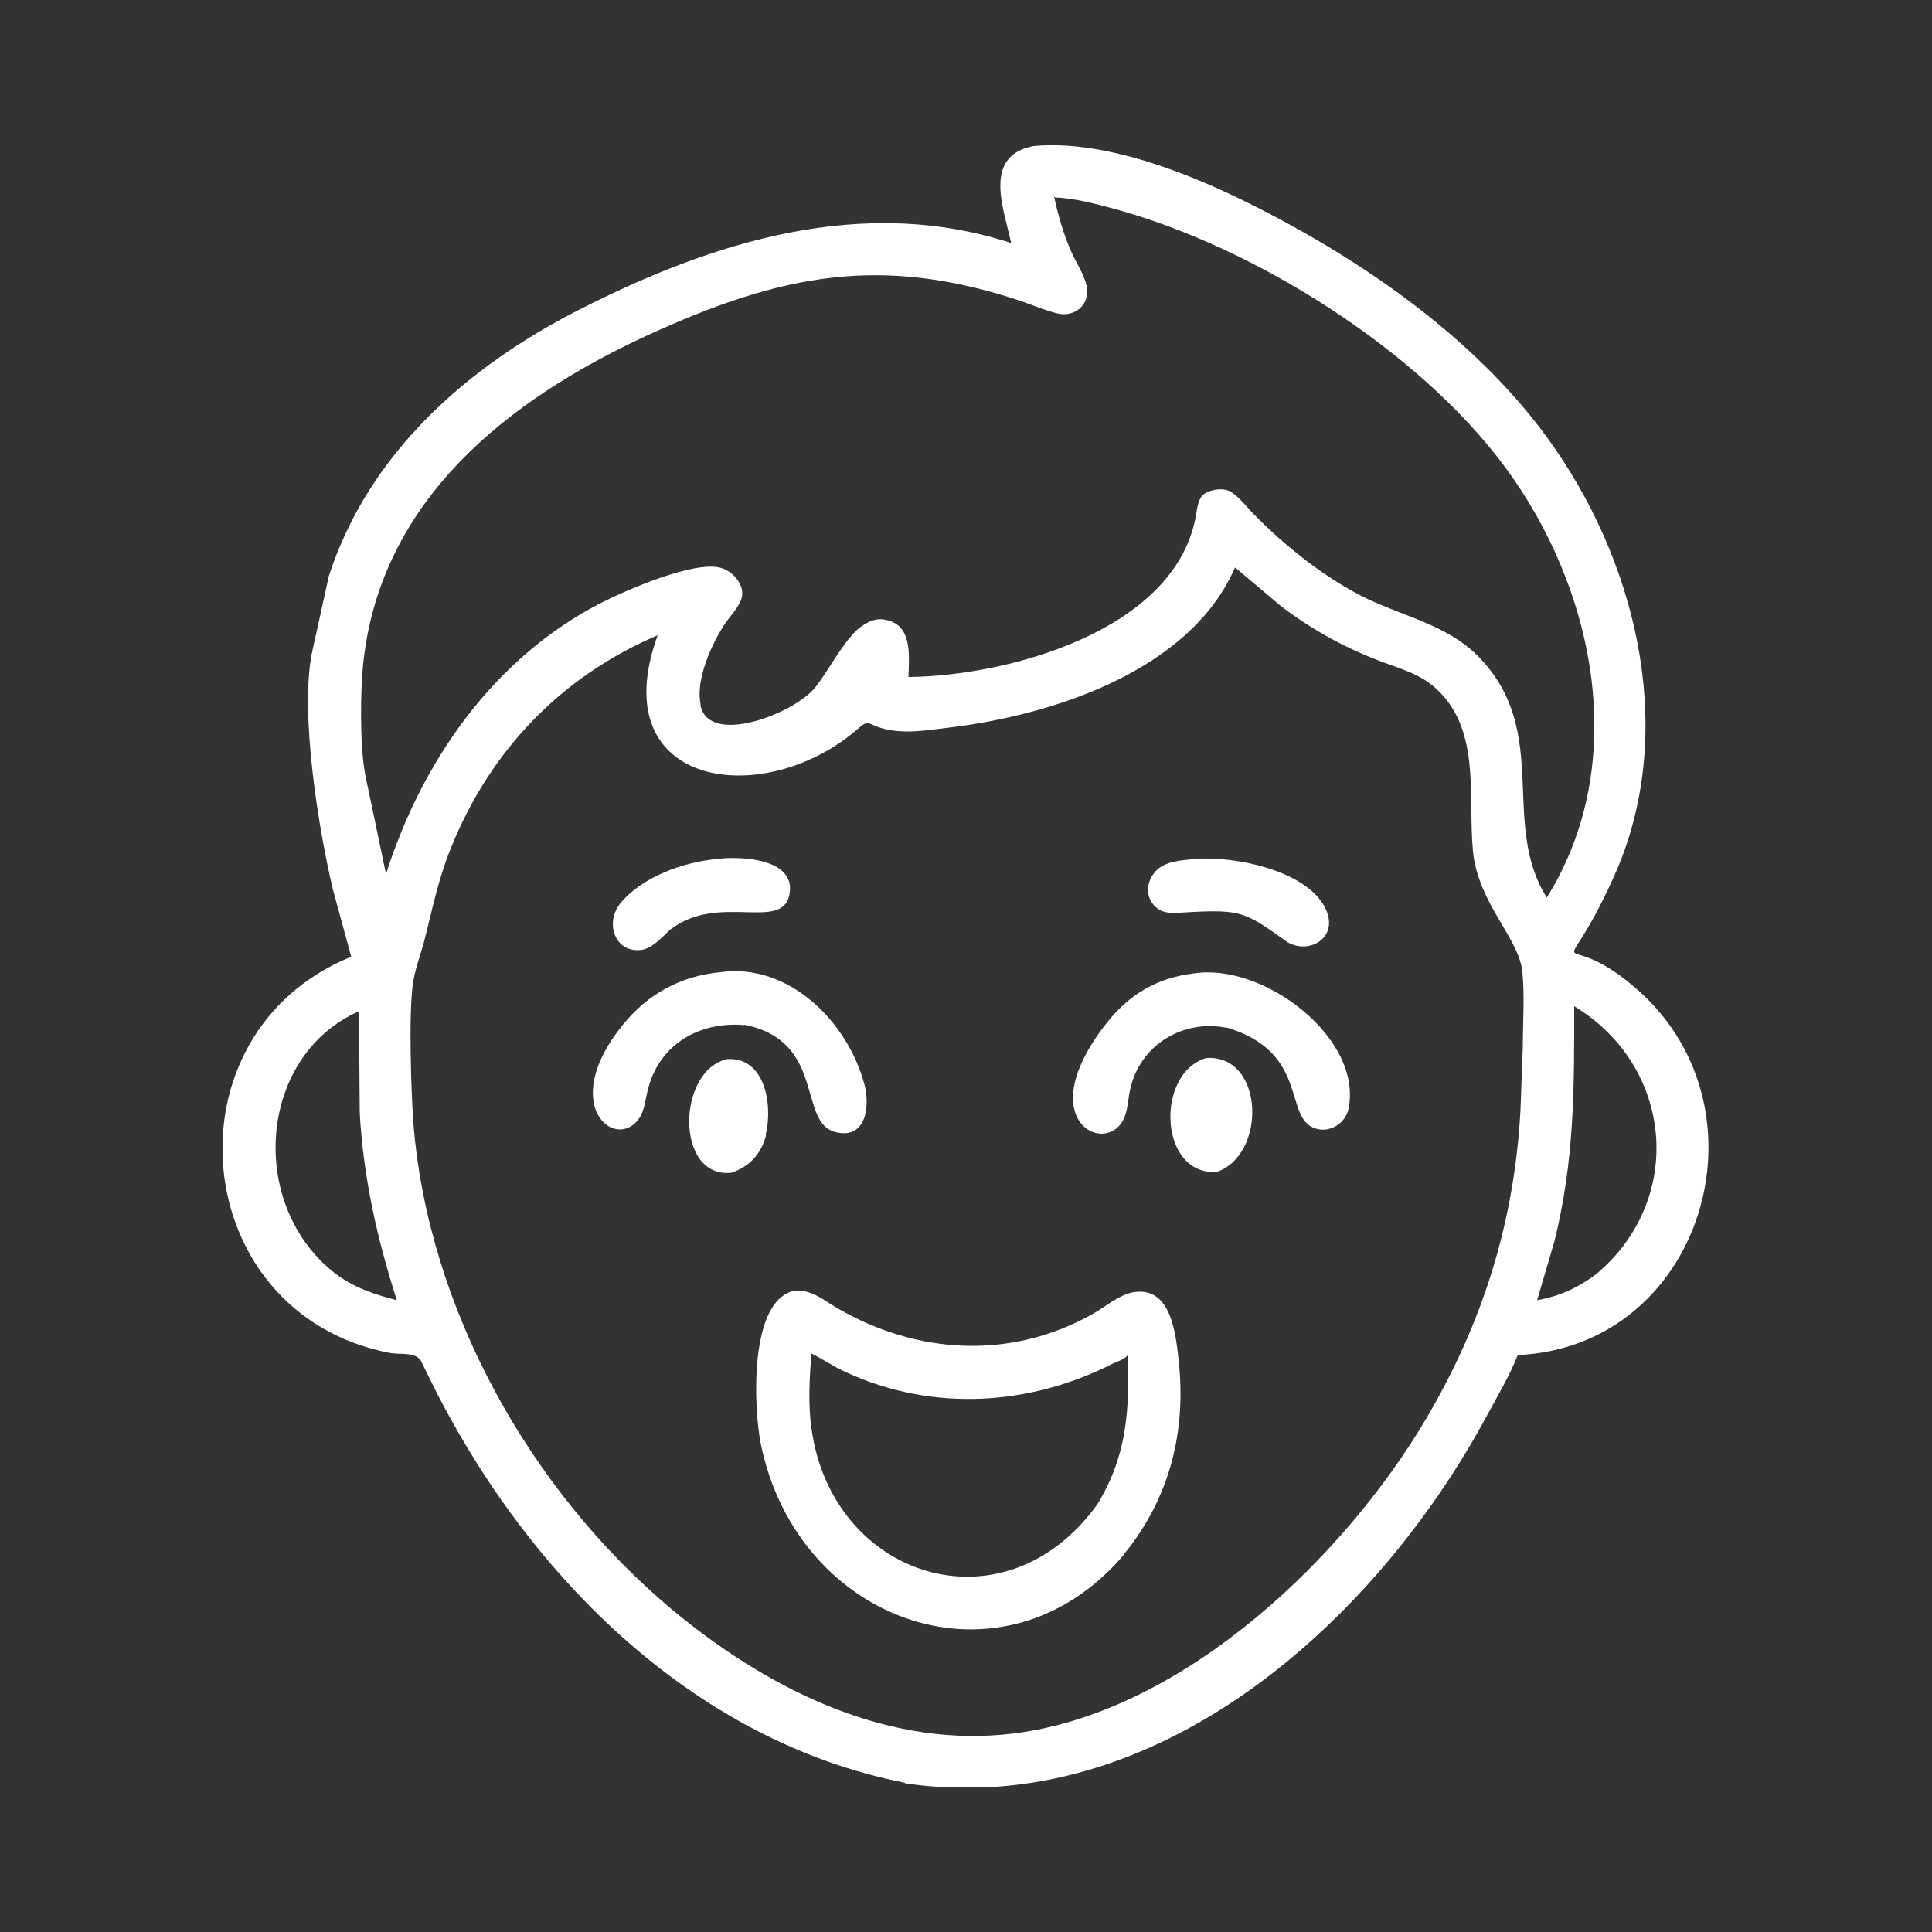 <?xml version="1.0" encoding="UTF-8"?><svg id="Calque_1" xmlns="http://www.w3.org/2000/svg" xmlns:xlink="http://www.w3.org/1999/xlink" viewBox="0 0 50 50"><rect x="0" y="0" width="50" height="50" fill="#333333" stroke="none"/><defs><style>.cls-1{fill:none;}.cls-2{fill:#fff;}.cls-3{clip-path:url(#clippath);}</style><clipPath id="clippath"><rect class="cls-1" x="5.76" y="3.74" width="38.48" height="42.52"/></clipPath></defs><g class="cls-3"><path class="cls-2" d="M23.43,46.14c-5.6-1.1-9.9-5.53-12.33-10.5l-.19-.39c-.13-.28-.53-.18-.84-.24-5.23-1.02-5.88-8.26-.98-10.25l-.48-1.76c-.36-1.52-.85-4.51-.54-6.09l.44-2c1.03-3.18,3.58-5.42,6.47-6.89,3.49-1.78,7.35-2.98,11.19-1.73l-.16-.66c-.2-.82-.27-1.66.74-1.85,1.82-.17,4.01.7,5.59,1.49,2.97,1.48,6.04,3.61,7.93,6.38,2.16,3.15,3.12,7.41,1.51,11.01-1.46,3.25-1.51,1.06.65,3,3.46,3.12,1.61,9.19-3.15,9.41-.21.53-.52,1.05-.79,1.55-2.89,5.37-8.56,10.5-15.08,9.53h0ZM27.28,5.09c.1.46.23.93.42,1.37.13.31.37.65.43.98.07.47-.34.78-.77.67-.32-.08-.63-.21-.94-.32-3.61-1.2-6.19-.71-9.69.9-3.59,1.66-6.84,4.23-7.32,8.39-.09.77-.1,2.2.04,2.96l.54,2.58c.93-2.92,2.78-5.58,5.55-7.01.65-.33,2.44-1.12,3.13-.91.31.09.64.47.51.82-.09.24-.31.45-.45.67-.32.5-.73,1.4-.6,2.03v.04c.22,1.05,2.4.22,2.96-.46.39-.49.64-1.06,1.1-1.51.19-.15.4-.29.66-.26.77.09.68.91.66,1.49,2.54-.02,6.86-1.18,7.43-4.12.03-.16.05-.39.14-.53.13-.2.58-.27.78-.14.22.14.42.41.61.6.78.79,1.74,1.56,2.72,2.07,1.06.55,2.26.74,3.11,1.63,1.84,1.94.52,4.27,1.73,6.2,2.18-3.49,1.25-8.01-1.1-11.17-2.24-3.01-6.48-5.68-10.11-6.66-.48-.13-1.02-.27-1.51-.29h0ZM31.96,14.69c-1.16,2.67-4.72,3.82-7.4,4.14-.58.07-1.19.18-1.76.01-.28-.08-.33-.22-.55-.02-2.43,2.17-6.67,1.6-5.23-2.38-2.5,1.07-4.34,2.98-5.36,5.53-.32.79-.48,1.6-.69,2.42-.09.33-.23.7-.28,1.04-.12.78-.05,2.85.01,3.66.39,4.79,3.01,9.46,6.65,12.53,2.39,2,5.42,3.57,8.62,3.27,4.37-.4,8.53-4.29,10.73-7.83,1.59-2.57,2.49-5.31,2.65-8.34l.06-1.63c0-.63.05-1.3-.01-1.93-.08-.88-1.14-1.76-1.28-3.13-.14-1.45.24-3.24-1.06-4.3-.42-.34-.98-.47-1.47-.67-.87-.34-1.74-.83-2.47-1.4l-1.15-.97ZM40.74,26.04c0,2.15.01,3.96-.51,6.08l-.45,1.53c.59-.11,1.03-.31,1.51-.66,2.32-1.92,2.04-5.38-.55-6.95h0ZM9.29,26.17c-2.66,1.18-2.89,5.13-.53,6.85.49.34.95.48,1.51.63-.51-1.59-.87-3.19-.96-4.86l-.02-2.62ZM9.29,26.17"/></g><path class="cls-2" d="M17.36,24.04c-.2.19-.46.49-.74.54-.7.11-.99-.7-.55-1.22.57-.68,1.63-1.05,2.48-1.13.63-.08,2-.01,1.89.86-.13,1.07-1.82-.01-3.08.96h0ZM17.36,24.04"/><path class="cls-2" d="M33.33,24.39c-1.11-.79-1.19-.86-2.62-.78-.24.01-.52.06-.73-.08-.33-.23-.35-.65-.1-.95.24-.3.68-.31,1.04-.35,1.02-.09,3.02.31,3.42,1.37.26.68-.45,1.1-1.01.79h0ZM33.33,24.39"/><path class="cls-2" d="M19.26,26.53c-1.13-.1-2.17.47-2.48,1.62-.07.24-.09.57-.23.78-.6.9-2.13-.32-.43-2.41.65-.8,1.49-1.26,2.52-1.36,1.78-.25,3.3,1.29,3.73,2.9.15.57.05,1.43-.74,1.24-1-.24-.24-2.36-2.37-2.78h0ZM19.26,26.53"/><path class="cls-2" d="M31.75,26.6c-1.13-.23-2.25.44-2.5,1.59-.06.25-.06.58-.19.81-.5.91-2.36-.04-.44-2.5.6-.77,1.33-1.2,2.29-1.31,1.82-.27,4.36,1.69,3.99,3.5-.07.37-.47.63-.84.52-.87-.25-.14-1.97-2.32-2.62h0ZM31.75,26.6"/><path class="cls-2" d="M31.49,30.33c-1.5.1-1.6-2.56-.27-2.95,1.5-.09,1.57,2.5.27,2.95h0ZM31.49,30.33"/><path class="cls-2" d="M18.93,30.35c-1.46.16-1.42-2.65-.11-2.94.99-.06,1.18,1.2,1,1.94v.05c-.13.47-.42.79-.89.95h0ZM18.93,30.35"/><path class="cls-2" d="M29.09,40.23c-3.11,3.67-8.45,1.8-9.4-2.86-.18-.87-.33-3.75.89-3.97.45-.02.73.25,1.1.46,2.05,1.19,4.47,1.34,6.59.15.32-.18.72-.52,1.08-.57.95-.14,1.07,1.04,1.15,1.73.21,1.86-.22,3.59-1.41,5.05h0ZM21,35.03c-.05.62-.09,1.31,0,1.93.52,3.87,4.98,5.33,7.4,1.97.77-1.26.83-2.44.79-3.86l-.02.02c-.11.11-.22.13-.35.19-2.17,1.11-4.68,1.26-6.91.24-.32-.14-.6-.34-.91-.49h0ZM21,35.03"/></svg>
